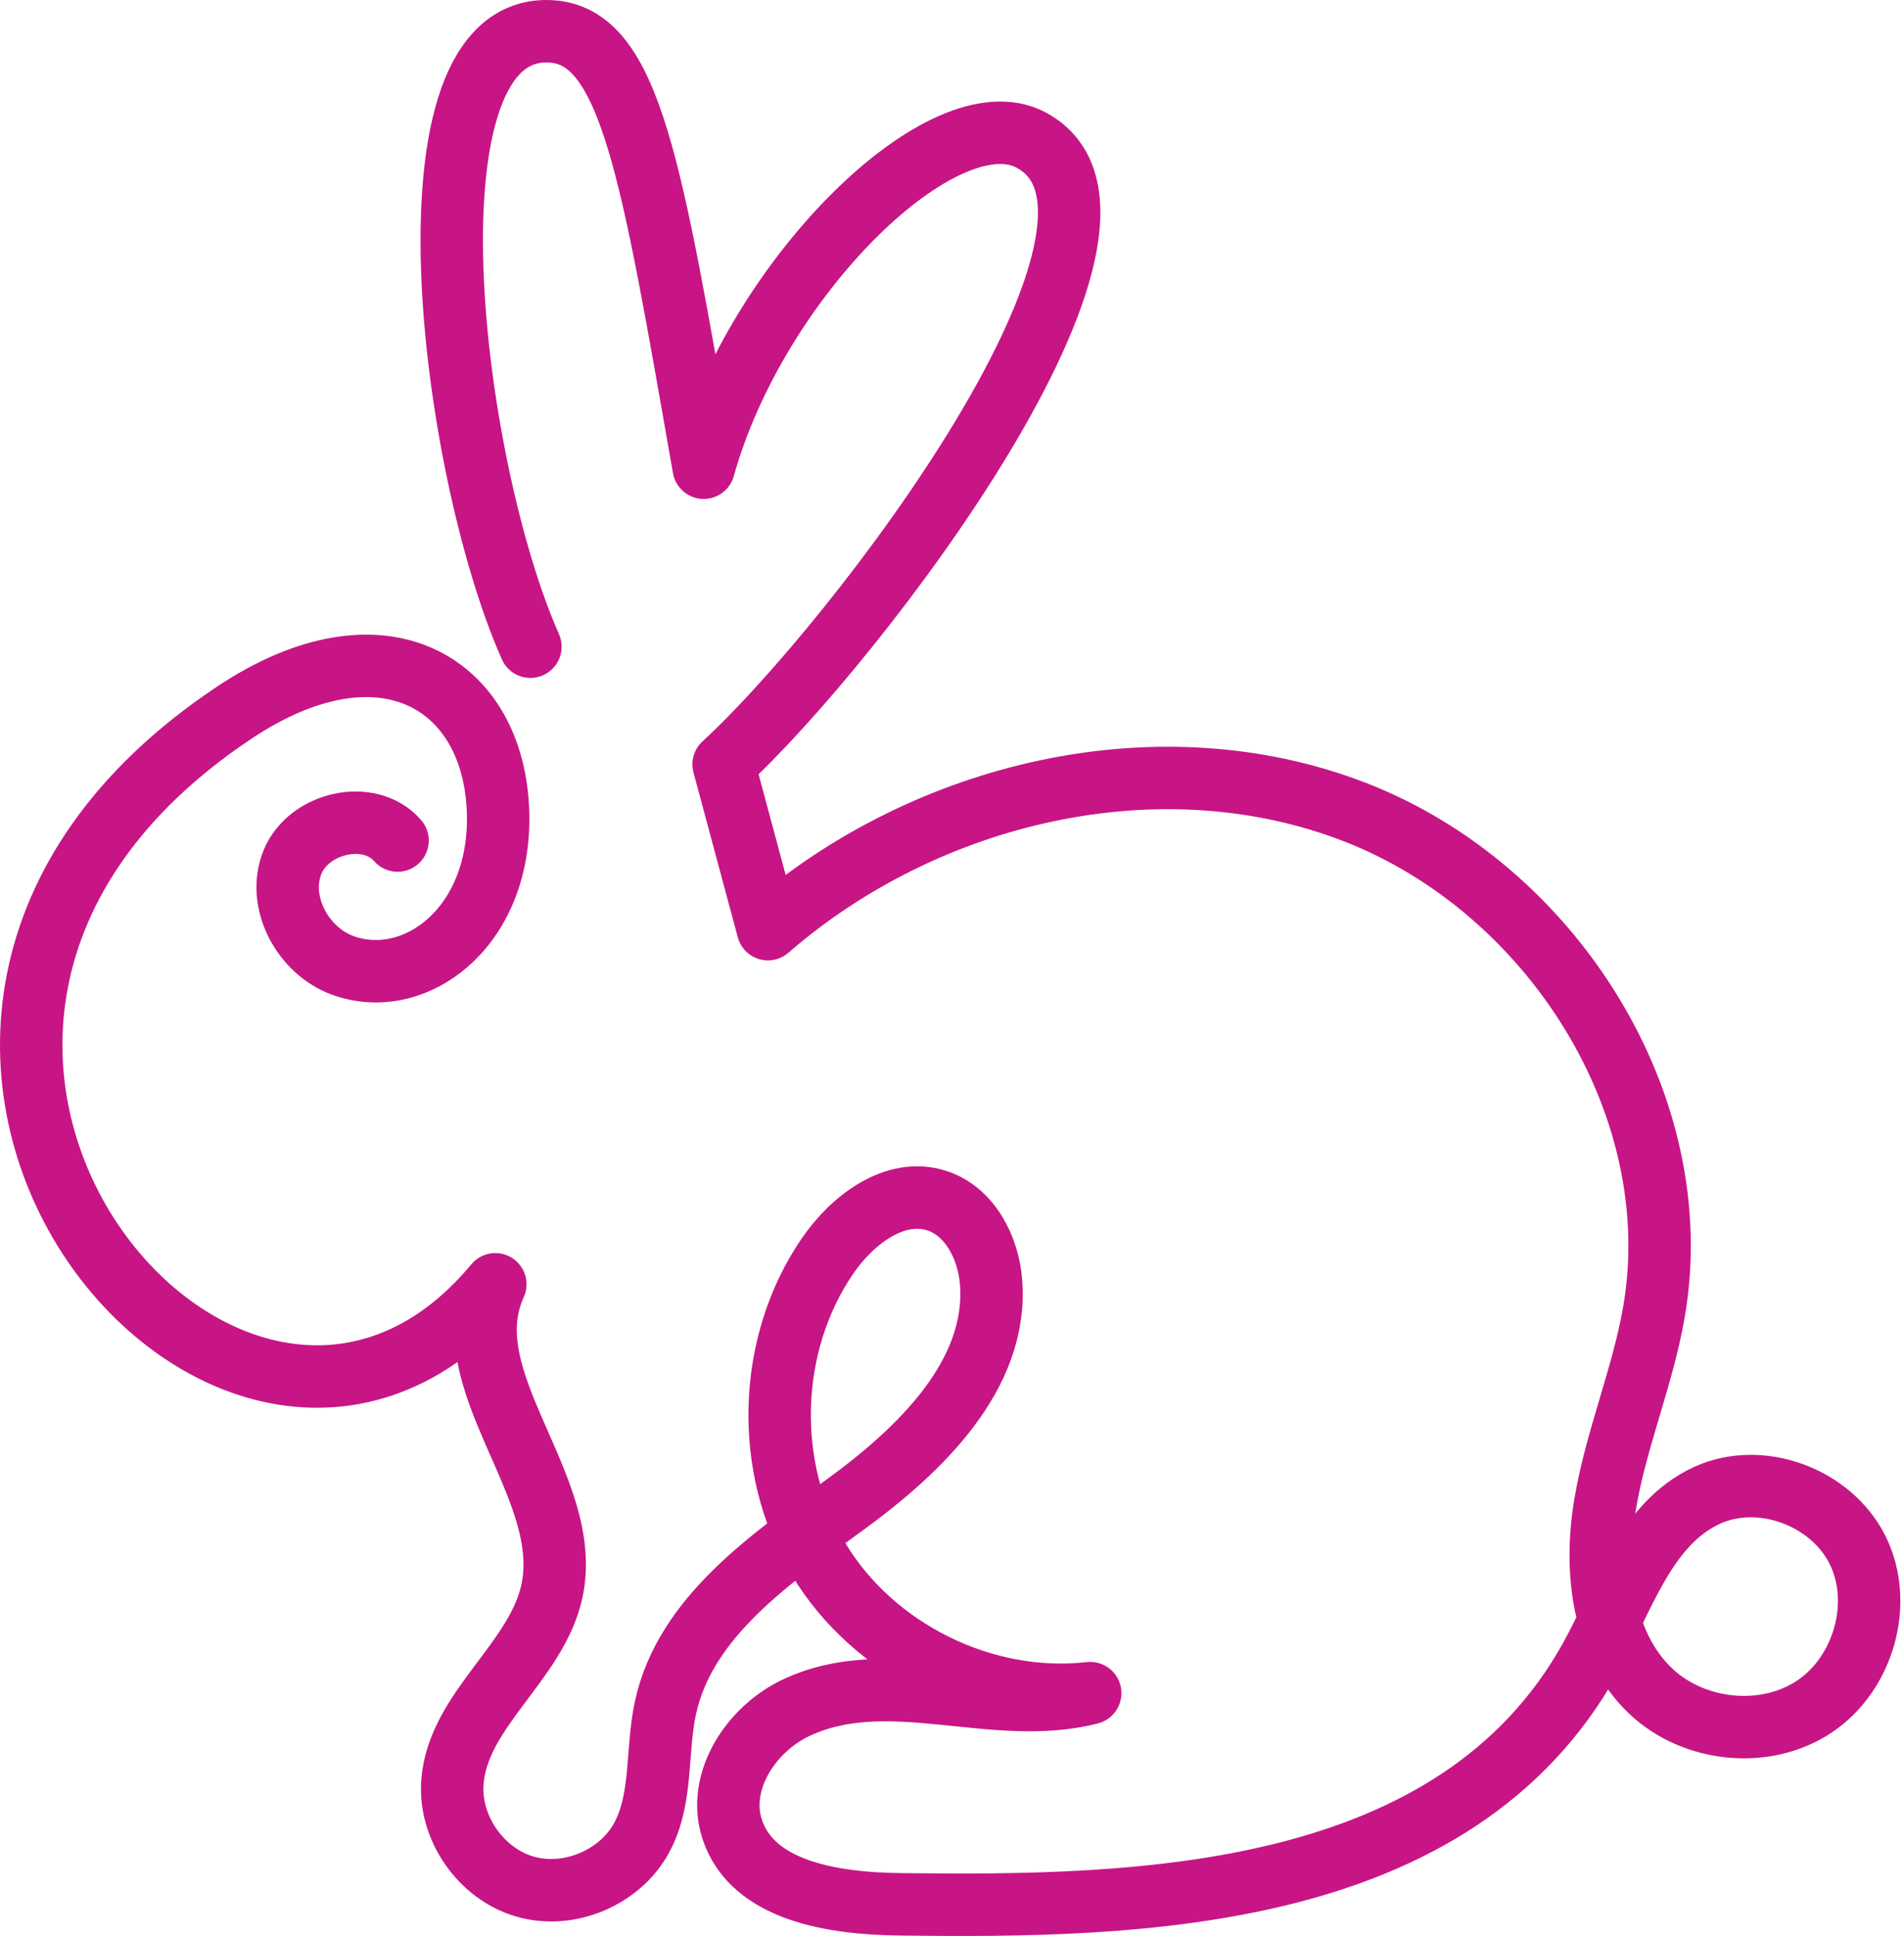 <svg width="61" height="62" viewBox="0 0 61 62" fill="none" xmlns="http://www.w3.org/2000/svg">
<path id="Vector" d="M16.993 20.711C14.413 14.885 12.684 0.78 17.62 1.003C20.217 1.119 20.869 5.464 22.546 14.979C24.256 8.85 30.259 2.998 33.036 4.486C37.781 7.03 27.413 20.604 23.183 24.479C23.656 26.239 24.13 27.999 24.603 29.757C29.68 25.348 37.161 23.578 43.428 26.015C49.694 28.453 54.131 35.376 52.991 42.002C52.63 44.101 51.771 46.091 51.421 48.193C51.071 50.295 51.339 52.685 52.881 54.154C54.255 55.461 56.546 55.706 58.124 54.657C59.703 53.608 60.356 51.338 59.513 49.64C58.669 47.942 56.4 47.097 54.679 47.894C52.703 48.809 52.011 51.194 50.954 53.097C46.615 60.9 36.496 61.081 28.835 60.986C26.725 60.961 24.096 60.574 23.452 58.565C22.967 57.05 24.054 55.382 25.491 54.698C28.446 53.291 31.83 55.023 34.928 54.223C31.531 54.608 27.983 52.857 26.222 49.926C24.461 46.995 24.579 43.041 26.514 40.22C27.308 39.063 28.677 38.021 30.012 38.45C31.073 38.791 31.672 39.963 31.753 41.075C31.973 44.032 29.481 46.435 27.083 48.181C24.685 49.926 21.957 51.784 21.322 54.681C21.019 56.066 21.235 57.591 20.564 58.842C19.872 60.133 18.225 60.827 16.817 60.417C15.41 60.01 14.388 58.544 14.494 57.082C14.661 54.751 17.207 53.223 17.687 50.935C18.389 47.592 14.448 44.235 15.869 41.13C7.46 51.236 -7.723 32.979 7.498 22.828C12.264 19.648 15.865 21.884 15.958 26.07C16.04 29.746 13.256 31.76 10.966 30.911C9.684 30.436 8.851 28.864 9.374 27.6C9.897 26.337 11.838 25.887 12.737 26.918" stroke="#C71585" stroke-width="2" stroke-linecap="round" stroke-linejoin="round"/>
</svg>
